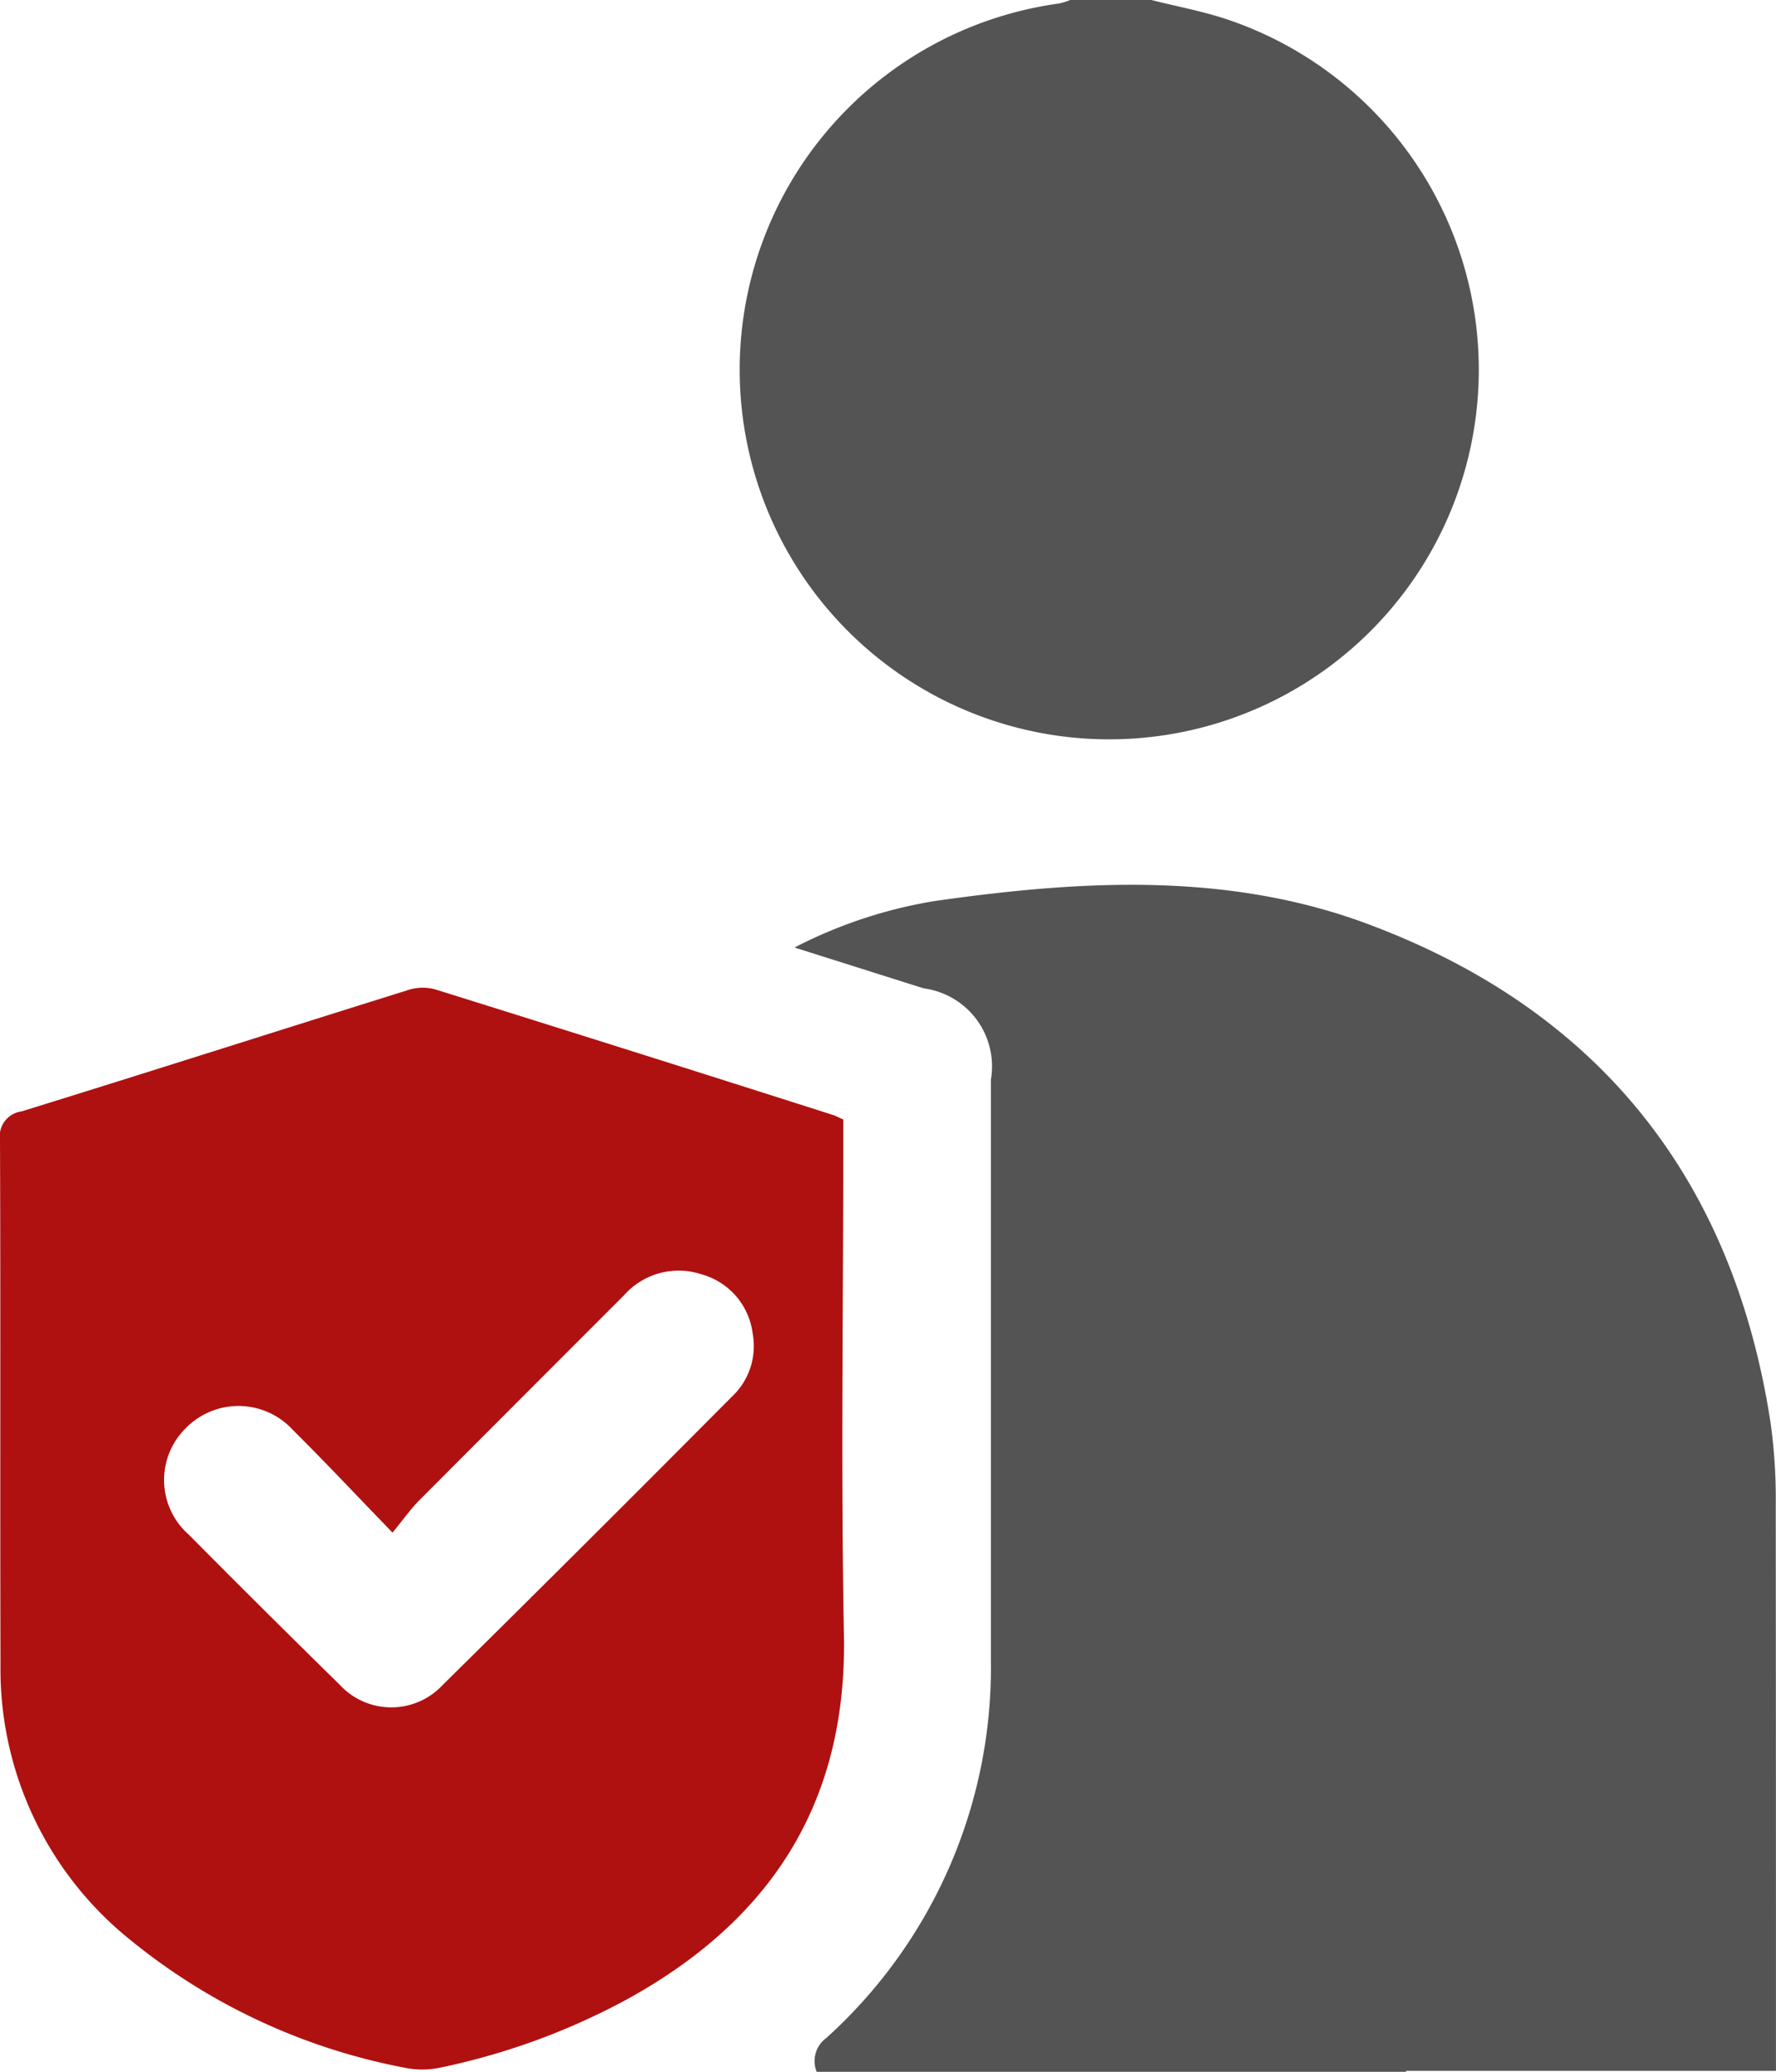 <svg xmlns="http://www.w3.org/2000/svg" xmlns:xlink="http://www.w3.org/1999/xlink" width="50.389" height="58.767" viewBox="0 0 50.389 58.767">
  <defs>
    <style>
      .cls-1 {
        fill: none;
      }

      .cls-2 {
        clip-path: url(#clip-path);
      }

      .cls-3 {
        fill: #545454;
      }

      .cls-4 {
        fill: #af1111;
      }
    </style>
    <clipPath id="clip-path">
      <rect id="Retângulo_44" data-name="Retângulo 44" class="cls-1" width="50.389" height="58.767"/>
    </clipPath>
  </defs>
  <g id="Grupo_121" data-name="Grupo 121" transform="translate(0 0)">
    <g id="Grupo_120" data-name="Grupo 120" class="cls-2" transform="translate(0 0)">
      <path id="Caminho_46" data-name="Caminho 46" class="cls-3" d="M31.078,0c.716.181,1.448.316,2.147.548A10.485,10.485,0,1,1,28.466.1a1.858,1.858,0,0,0,.316-.1Z" transform="translate(1.583 -0.001)"/>
      <path id="Caminho_47" data-name="Caminho 47" class="cls-4" d="M23.925,29.644v.678c0,4.651-.069,9.3.019,13.95.091,4.789-2.107,8.118-6.2,10.353a19.384,19.384,0,0,1-5.26,1.914,2.44,2.44,0,0,1-1.009,0,17.483,17.483,0,0,1-7.991-3.8A9.846,9.846,0,0,1,.014,45.1C0,40.147.019,35.191,0,30.234a.714.714,0,0,1,.614-.821c3.649-1.129,7.288-2.293,10.933-3.432a1.377,1.377,0,0,1,.772-.037q5.662,1.767,11.311,3.57c.089.028.172.075.294.129M11.134,41.359c-1.019-1.052-1.908-2-2.829-2.914a2.091,2.091,0,0,0-3.029-.051,2.063,2.063,0,0,0,.077,3.022q2.122,2.14,4.274,4.249a1.991,1.991,0,0,0,2.928.024q4.126-4.072,8.212-8.185a1.964,1.964,0,0,0,.589-1.782,2,2,0,0,0-1.449-1.686,2.067,2.067,0,0,0-2.2.591q-2.9,2.9-5.8,5.807c-.253.254-.462.553-.769.926" transform="translate(0 2.112)"/>
      <path id="Caminho_48" data-name="Caminho 48" class="cls-3" d="M48.688,56.846v-.5q0-7.777-.006-15.555a15.572,15.572,0,0,0-.15-2.345c-1.069-6.917-4.88-11.686-11.422-14.127-3.991-1.489-8.161-1.241-12.3-.651a13.323,13.323,0,0,0-3.968,1.317l3.666,1.159a2.232,2.232,0,0,1,1.906,2.588q0,8.237,0,16.473a14.154,14.154,0,0,1-4.67,10.712.81.81,0,0,0-.273.96H38.195v-.028H48.688Z" transform="translate(1.7 1.892)"/>
    </g>
  </g>
</svg>
